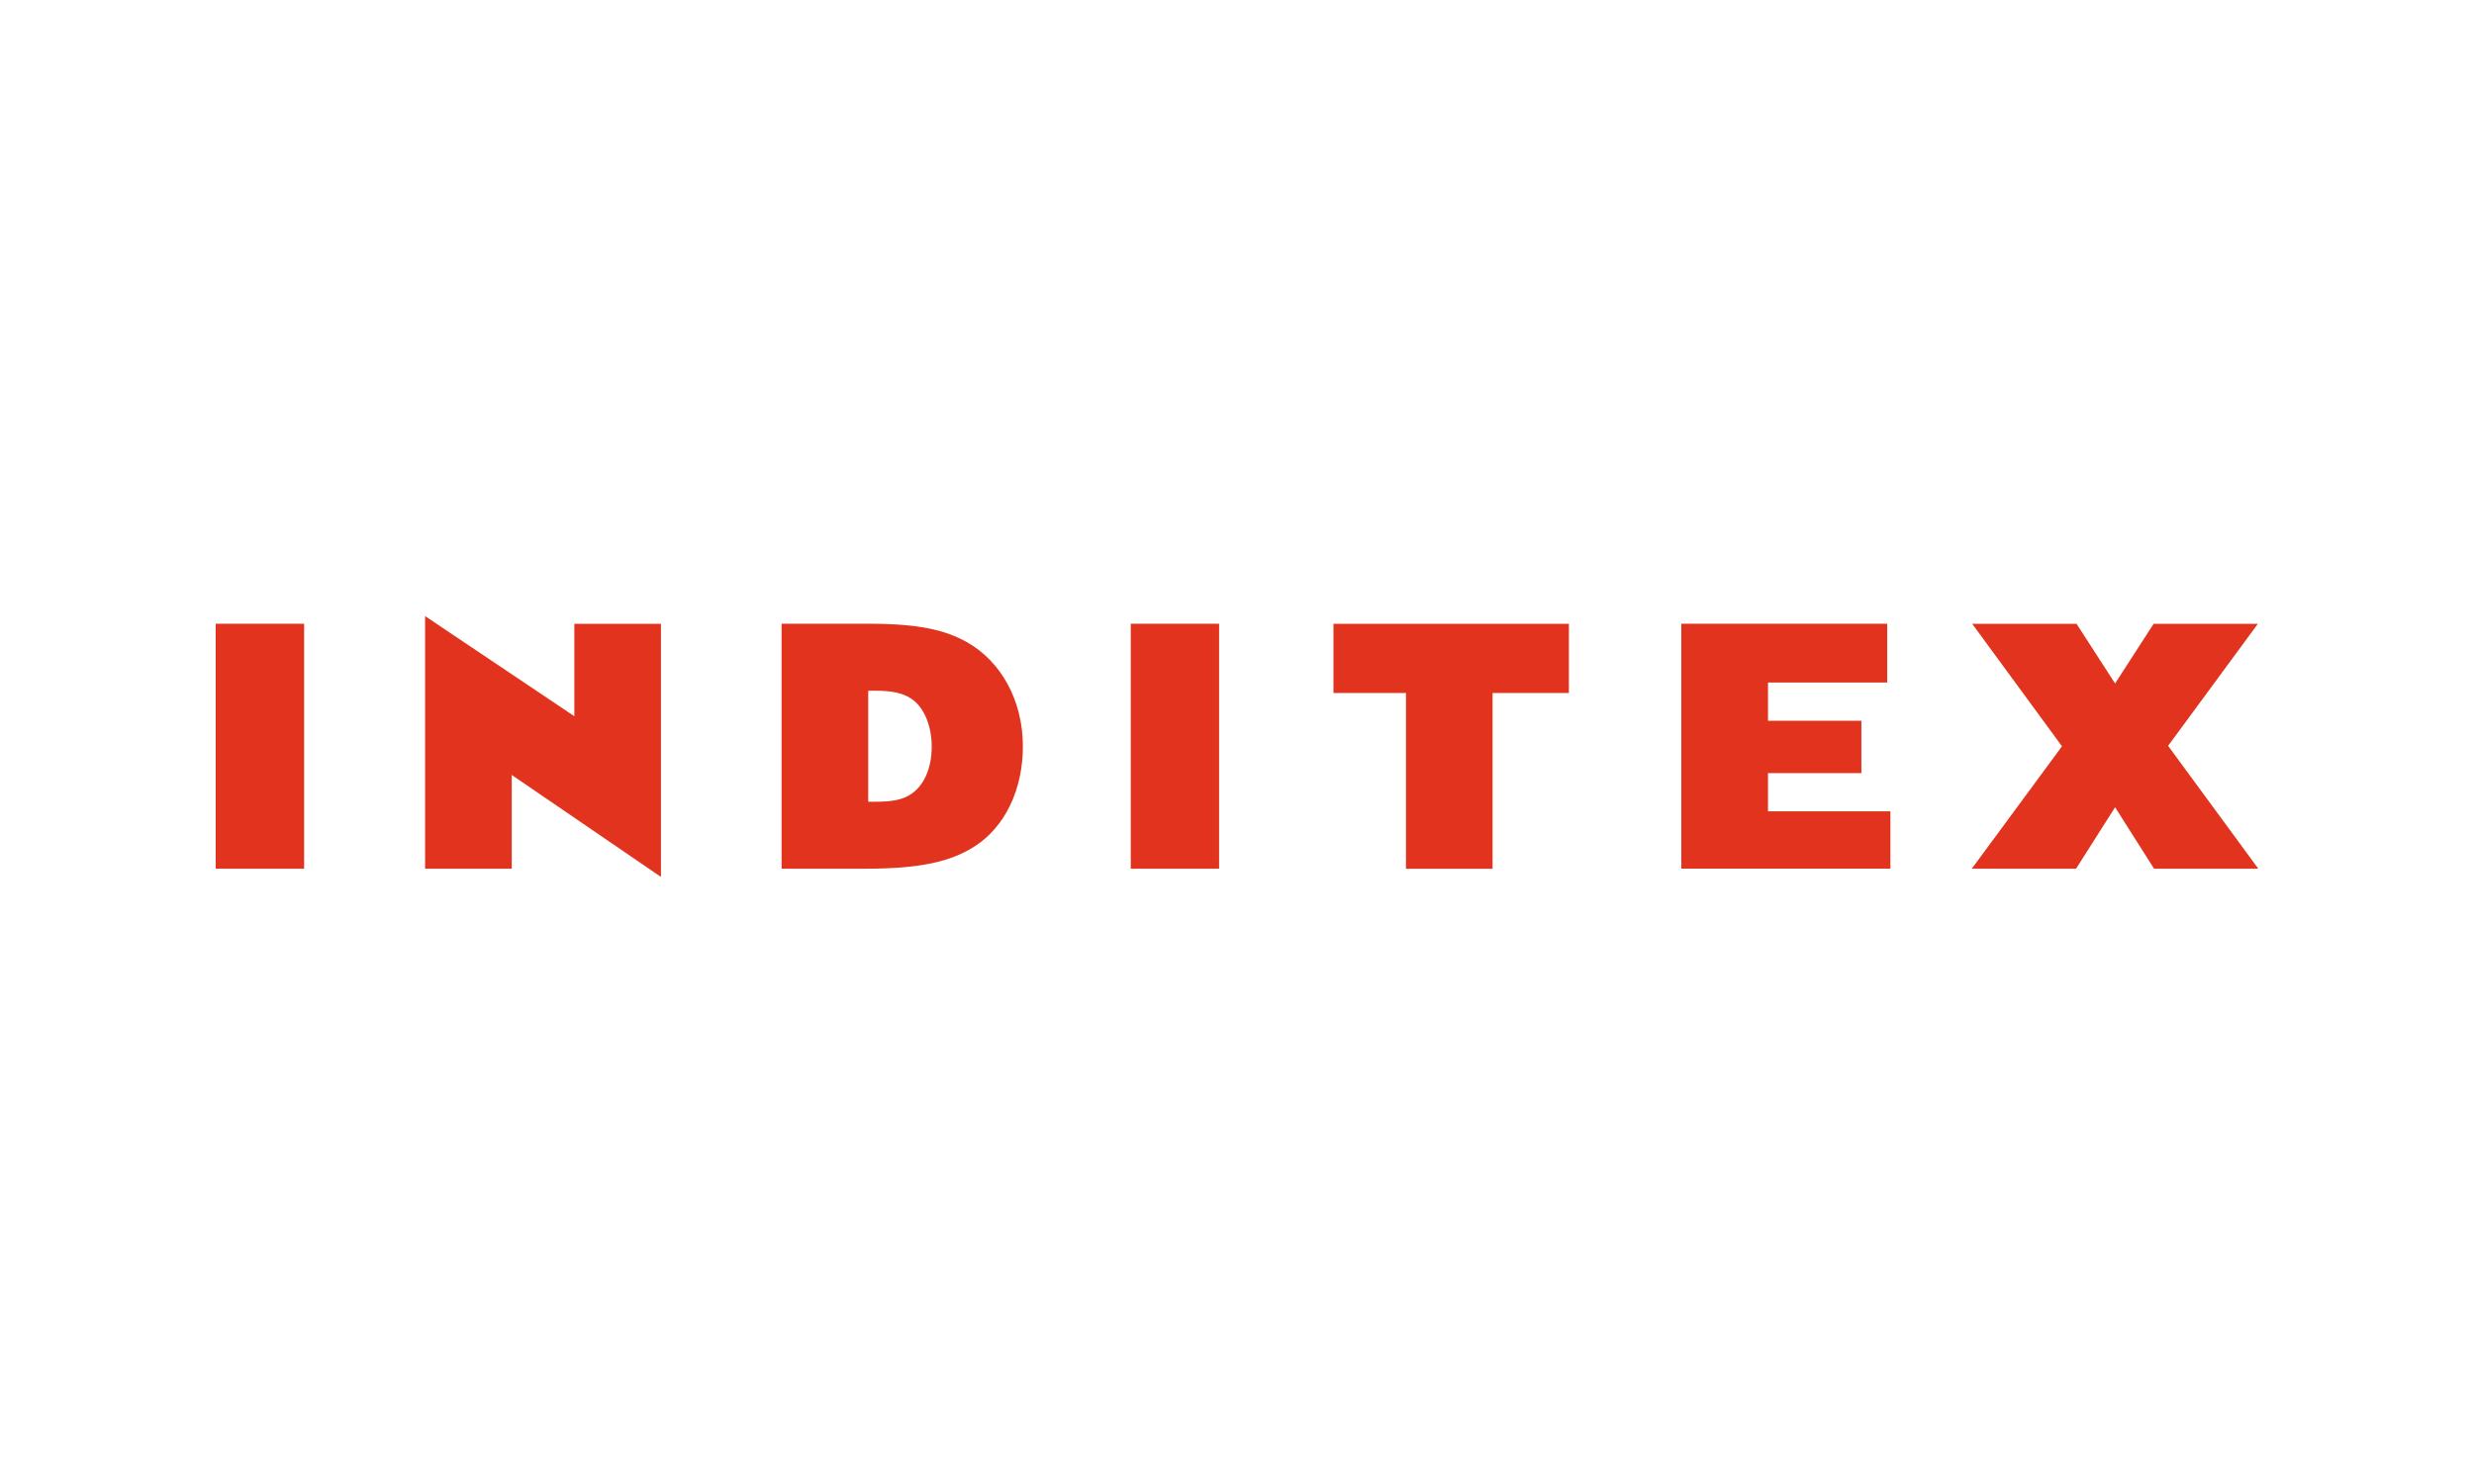 <?xml version="1.0" encoding="UTF-8"?> <svg xmlns="http://www.w3.org/2000/svg" width="275" height="165" viewBox="0 0 275 165" fill="none"> <path d="M47.252 68.501V96.586H56.883V86.162L73.468 97.5V69.357H63.841V79.634L47.252 68.501ZM23.975 69.352V96.586H33.804V69.352H23.975ZM86.88 69.352V96.586H96.266C102.359 96.586 105.68 95.776 108.254 94.157C111.726 91.975 113.699 87.781 113.699 82.971C113.699 77.958 111.324 73.554 107.447 71.382C105.076 70.067 102.198 69.351 96.609 69.351L86.88 69.352ZM125.692 69.352V96.586H135.51V69.352H125.692ZM186.888 69.352V96.581H210.129V90.205H196.524V85.959H206.904V80.136H196.524V75.885H209.775V69.352L186.888 69.352ZM148.222 69.357V77.05H156.282V96.592H165.909V77.05H174.391V69.357H148.222ZM219.222 69.357L229.203 82.977L219.176 96.586H230.768L235.105 89.755L239.437 96.586H251.024L240.997 82.925L250.977 69.357H239.391L235.105 75.995L230.82 69.357H219.222ZM96.508 76.793H97.111C99.227 76.793 100.285 77.049 101.251 77.655C102.809 78.668 103.565 80.849 103.565 83.024C103.565 85.402 102.708 87.479 101.043 88.434C100.24 88.89 99.276 89.144 97.267 89.144H96.508L96.508 76.793Z" fill="#E1331D"></path> </svg> 